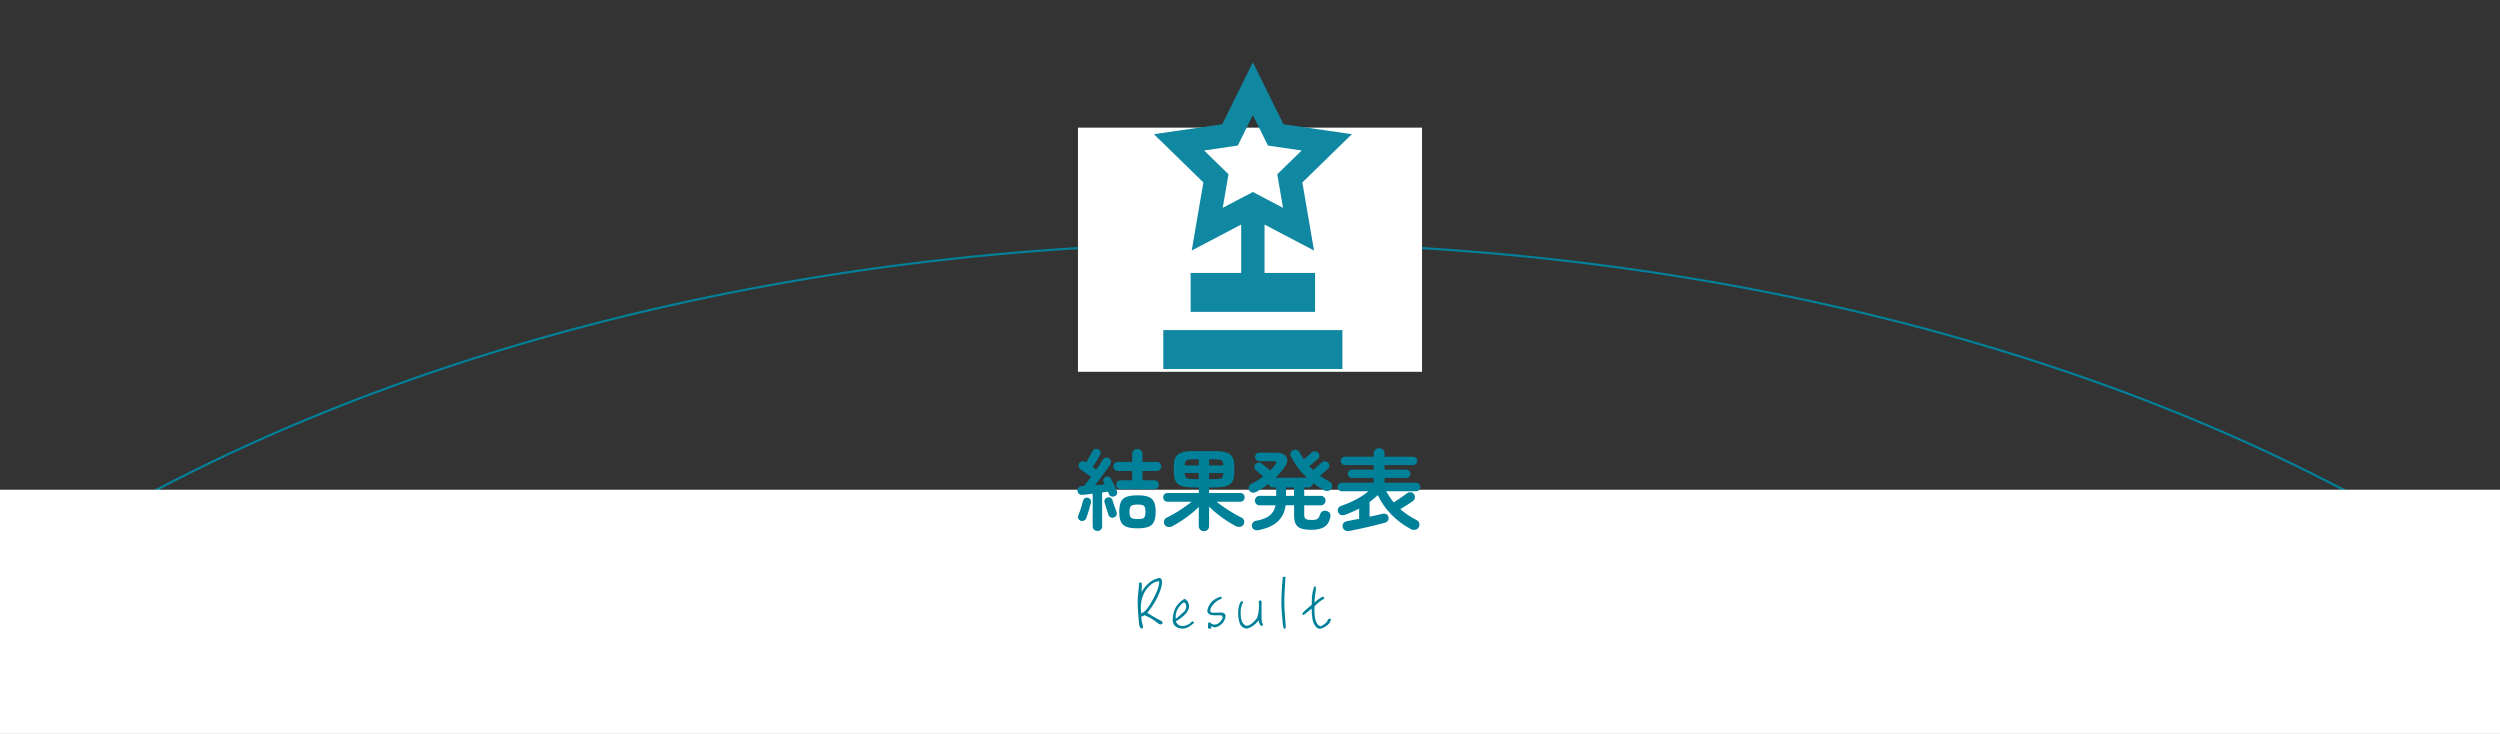 <?xml version="1.0" encoding="UTF-8"?>
<svg id="_レイヤー_2" data-name=" レイヤー 2" xmlns="http://www.w3.org/2000/svg" width="901" height="264.5" xmlns:xlink="http://www.w3.org/1999/xlink" viewBox="0 0 901 264.5">
  <rect x="0" y="0" width="901" height="264.5" fill="#333333" stroke="none"/>
  <defs>
    <style>
      .cls-1 {
        isolation: isolate;
      }

      .cls-2, .cls-3, .cls-4, .cls-5 {
        stroke-width: 0px;
      }

      .cls-2, .cls-6 {
        fill: none;
      }

      .cls-3 {
        fill: #008099;
      }

      .cls-4 {
        fill: #fff;
      }

      .cls-7 {
        clip-path: url(#clippath);
      }

      .cls-6 {
        stroke: #008099;
        stroke-miterlimit: 10;
        stroke-width: .78px;
      }

      .cls-5 {
        fill: #1088a1;
      }
    </style>
    <clipPath id="clippath">
      <rect class="cls-2" x="356.5" width="175" height="175"/>
    </clipPath>
  </defs>
  <g>
    <path class="cls-6" d="m450.5,87.5c-168.18,0-320.19,41.75-429.13,109h858.27c-108.94-67.25-260.96-109-429.13-109h-.01Z"/>
    <rect class="cls-4" x="388.5" y="46" width="124" height="88"/>
    <rect class="cls-4" y="176.5" width="901" height="88"/>
  </g>
  <g class="cls-1">
    <g class="cls-1">
      <path class="cls-3" d="m395.5,191.34c-.47,0-.87-.15-1.2-.45-.33-.3-.5-.7-.5-1.22v-11.74c-.66.09-1.3.17-1.92.24-.62.08-1.17.13-1.66.18-.51.06-.94-.04-1.3-.3-.35-.27-.55-.66-.59-1.17-.04-.49.08-.89.38-1.2.3-.31.7-.47,1.22-.5.11,0,.23,0,.37-.02.14-.01.27-.02.4-.02.36-.43.75-.92,1.17-1.47.42-.55.86-1.15,1.33-1.79-.36-.28-.79-.59-1.28-.94-.49-.35-.97-.69-1.42-1.02-.46-.33-.83-.58-1.1-.75-.36-.26-.59-.6-.67-1.02-.09-.43-.01-.82.22-1.18.23-.38.58-.62,1.02-.72.45-.1.86-.02,1.25.24l.26.16c.21-.36.46-.8.75-1.33.29-.52.57-1.03.85-1.52.28-.49.48-.87.61-1.15.19-.4.49-.68.9-.82.4-.14.81-.11,1.22.08.43.17.69.46.8.86.11.41.06.8-.13,1.18-.21.38-.48.84-.8,1.38s-.65,1.07-.98,1.6c-.33.53-.62.99-.88,1.38.23.17.46.34.69.5s.42.3.59.43c.47-.68.9-1.33,1.3-1.94.39-.61.72-1.11.98-1.52.23-.41.58-.67,1.02-.8.45-.13.86-.07,1.25.16.41.26.65.61.72,1.06.07.45,0,.85-.24,1.22-.43.64-.95,1.39-1.57,2.24-.62.85-1.26,1.73-1.94,2.64-.67.91-1.33,1.77-1.97,2.58.62-.04,1.22-.1,1.81-.16.59-.06,1.14-.12,1.65-.16l-.38-.83c-.17-.36-.18-.72-.03-1.09.15-.36.39-.62.74-.77.38-.17.77-.19,1.15-.05.38.14.67.39.86.75.17.34.39.78.66,1.33.27.54.53,1.09.78,1.65s.46,1.01.61,1.38c.17.41.18.79.02,1.15-.16.36-.45.63-.88.8-.41.15-.81.15-1.2,0-.4-.15-.66-.42-.78-.8-.04-.13-.1-.27-.16-.43s-.13-.31-.19-.46c-.3.04-.63.09-.99.14-.36.05-.74.11-1.12.18v12.19c0,.51-.17.92-.5,1.22-.33.3-.72.45-1.17.45Zm-5.98-3.65c-.41-.15-.7-.4-.88-.75-.18-.35-.19-.74-.02-1.17.19-.45.39-.98.61-1.6.21-.62.42-1.25.61-1.9.19-.65.34-1.22.45-1.71.11-.43.32-.75.66-.98.33-.22.7-.29,1.1-.21.38.09.69.29.93.61.23.32.3.71.19,1.18-.11.53-.26,1.14-.46,1.82-.2.68-.41,1.35-.62,2.02-.21.66-.41,1.23-.58,1.7-.15.41-.41.7-.78.9-.37.19-.77.22-1.2.1Zm11.94-1.18c-.43.15-.83.13-1.22-.06-.38-.19-.64-.49-.77-.9-.11-.38-.25-.85-.43-1.39-.18-.54-.36-1.09-.53-1.65-.17-.55-.31-1.01-.42-1.38-.13-.45-.09-.85.13-1.2.21-.35.52-.57.93-.66.41-.11.78-.06,1.12.14.34.2.58.52.7.94.11.38.25.84.43,1.36.18.52.36,1.04.54,1.54.18.5.34.92.46,1.26.17.41.16.8-.03,1.18-.19.38-.5.65-.93.8Zm2.46-10.21c-.49,0-.89-.15-1.18-.46-.3-.31-.45-.69-.45-1.14s.15-.83.45-1.14.69-.46,1.18-.46h4.13v-3.36h-5.18c-.49,0-.89-.16-1.18-.48-.3-.32-.45-.7-.45-1.15s.15-.83.45-1.15c.3-.32.69-.48,1.18-.48h5.18v-2.82c0-.55.18-1,.54-1.34s.8-.51,1.31-.51.95.17,1.31.51.54.79.54,1.34v2.82h5.09c.51,0,.92.16,1.22.48.3.32.45.7.45,1.15s-.15.83-.45,1.15c-.3.32-.7.48-1.22.48h-5.09v3.36h4.26c.49,0,.88.15,1.18.46.3.31.45.69.45,1.14s-.15.83-.45,1.14c-.3.31-.69.46-1.18.46h-12.1Zm6.02,14.11c-1.66,0-2.98-.18-3.94-.54-.96-.36-1.64-.98-2.03-1.86-.39-.87-.59-2.06-.59-3.55s.2-2.7.59-3.57c.39-.86,1.07-1.48,2.03-1.84.96-.36,2.27-.54,3.94-.54s3,.18,3.95.54c.95.36,1.62.98,2.02,1.84.39.86.59,2.05.59,3.57s-.2,2.68-.59,3.55c-.4.88-1.07,1.49-2.02,1.86-.95.36-2.27.54-3.95.54Zm0-3.33c.79,0,1.39-.06,1.81-.19.42-.13.7-.38.85-.77s.22-.94.22-1.66-.07-1.27-.22-1.65-.43-.63-.85-.77c-.42-.14-1.02-.21-1.81-.21-1.17,0-1.95.18-2.32.53-.37.35-.56,1.04-.56,2.06,0,.73.08,1.28.24,1.66.16.38.45.65.86.78s1.01.21,1.78.21Z"/>
    </g>
    <g class="cls-1">
      <path class="cls-3" d="m433.89,191.44c-.51,0-.95-.17-1.31-.51-.36-.34-.54-.79-.54-1.34v-6.91c-.81.85-1.77,1.72-2.88,2.59-1.11.88-2.25,1.69-3.41,2.45-1.16.76-2.25,1.4-3.25,1.94-.53.28-1.08.36-1.63.24s-.95-.41-1.18-.88c-.24-.47-.28-.94-.14-1.41.14-.47.44-.82.91-1.06.96-.45,1.98-.99,3.06-1.63,1.08-.64,2.13-1.32,3.17-2.03,1.03-.71,1.96-1.4,2.77-2.06h-8.64c-.49,0-.88-.16-1.17-.46-.29-.31-.43-.69-.43-1.14s.14-.79.43-1.1.68-.46,1.17-.46h11.23v-1.98h-1.73c-1.84,0-3.28-.17-4.34-.5-1.06-.33-1.81-.9-2.26-1.71-.45-.81-.67-1.93-.67-3.36v-1.98c0-1.45.22-2.58.67-3.38.45-.8,1.2-1.37,2.26-1.7,1.06-.33,2.5-.5,4.34-.5h7.26c1.83,0,3.28.17,4.34.5,1.06.33,1.81.9,2.26,1.7.45.8.67,1.92.67,3.38v1.98c0,1.43-.22,2.55-.67,3.36-.45.81-1.2,1.38-2.26,1.71-1.06.33-2.5.5-4.34.5h-1.82v1.98h11.2c.49,0,.88.15,1.17.46s.43.68.43,1.1c0,.45-.14.83-.43,1.14-.29.31-.68.46-1.17.46h-8.51c.83.66,1.76,1.35,2.8,2.06,1.03.71,2.09,1.39,3.17,2.03,1.08.64,2.08,1.18,3.02,1.63.49.21.8.56.93,1.04.13.48.07.94-.16,1.39-.23.47-.62.76-1.17.88-.54.12-1.09.04-1.65-.24-1-.53-2.1-1.18-3.28-1.95-1.18-.77-2.33-1.59-3.44-2.48-1.11-.88-2.08-1.75-2.91-2.61v7.01c0,.55-.18,1-.54,1.34-.36.34-.8.51-1.31.51Zm-6.94-23.71h5.09v-2.21h-1.73c-.9,0-1.58.05-2.05.14s-.79.3-.98.62-.29.8-.34,1.44Zm3.36,4.96h1.73v-2.21h-5.09c.04.64.15,1.11.34,1.42s.51.52.98.62,1.15.16,2.05.16Zm5.44-4.96h5.15c-.02-.64-.12-1.12-.3-1.44s-.51-.53-.98-.62-1.15-.14-2.05-.14h-1.82v2.21Zm0,4.96h1.82c.9,0,1.58-.05,2.05-.16s.79-.31.98-.62.28-.78.3-1.42h-5.15v2.21Z"/>
    </g>
    <g class="cls-1">
      <path class="cls-3" d="m453.67,191.05c-.6.13-1.12.09-1.55-.11-.44-.2-.73-.56-.88-1.07s-.07-.98.22-1.41.71-.68,1.25-.77c2.15-.38,3.78-1.02,4.88-1.9,1.1-.88,1.81-2.11,2.13-3.66h-5.76c-.47,0-.87-.17-1.2-.5-.33-.33-.5-.73-.5-1.2s.17-.9.5-1.23c.33-.33.73-.5,1.2-.5h5.98v-3.01h-1.09c-.41,0-.76-.12-1.07-.37-.31-.25-.52-.55-.62-.91-.7.55-1.44,1.08-2.19,1.58-.76.5-1.52.94-2.29,1.33-.47.24-.95.29-1.44.18-.49-.12-.85-.41-1.09-.88-.21-.43-.23-.86-.05-1.31.18-.45.51-.78.98-.99,1.41-.68,2.8-1.55,4.19-2.59-.38-.36-.85-.77-1.39-1.23s-.97-.8-1.26-1.04c-.34-.26-.52-.61-.53-1.06-.01-.45.13-.83.43-1.15s.67-.5,1.1-.54c.44-.04.83.08,1.17.38.21.17.5.41.86.7.36.3.74.61,1.14.94.39.33.72.61.98.85.77-.77,1.39-1.48,1.86-2.14.58-.81.36-1.22-.64-1.22h-5.15c-.41,0-.76-.15-1.06-.46-.3-.31-.45-.67-.45-1.07,0-.43.15-.79.45-1.09.3-.3.65-.45,1.06-.45h6.14c1.26,0,2.22.24,2.88.72.66.48,1.01,1.1,1.06,1.87.04.77-.25,1.6-.86,2.5-.9,1.32-2.02,2.63-3.36,3.94h11.3c-2.37-2.22-4.3-4.8-5.79-7.74-.19-.4-.21-.81-.06-1.22.15-.41.42-.71.8-.93.41-.19.84-.24,1.31-.14.47.1.81.35,1.02.75.26.45.52.89.8,1.33.28.44.55.87.83,1.3.32-.26.66-.54,1.02-.86.36-.32.7-.62,1.02-.91.32-.29.55-.51.7-.66.34-.3.73-.45,1.17-.46s.83.14,1.17.46c.32.3.49.67.5,1.12s-.15.82-.5,1.12c-.19.17-.47.42-.85.75-.37.33-.77.67-1.18,1.02-.42.35-.78.66-1.1.91.23.24.46.47.69.7.22.24.44.47.66.7.3-.26.66-.56,1.07-.91.42-.35.82-.7,1.2-1.04.38-.34.66-.6.83-.77.32-.3.7-.45,1.15-.46.45-.01.83.14,1.15.46.32.3.49.67.5,1.12s-.14.82-.46,1.12c-.17.17-.43.41-.78.7-.35.3-.72.61-1.1.93-.38.32-.74.62-1.06.9,1.02.75,2.19,1.46,3.49,2.14.47.21.76.57.88,1.06.12.49.06.95-.18,1.38-.28.47-.68.76-1.22.86-.53.11-1.05.02-1.54-.26-1.41-.77-2.71-1.62-3.9-2.56-.04.45-.23.83-.56,1.14-.33.31-.73.46-1.2.46h-1.44v3.01h5.95c.49,0,.9.17,1.23.5.33.33.5.74.5,1.23s-.17.87-.5,1.2-.74.5-1.23.5h-5.95v3.39c0,.75.19,1.25.56,1.5.37.26,1.12.38,2.26.38.96,0,1.63-.14,2-.43.37-.29.67-.8.88-1.55.17-.55.48-.94.93-1.17.45-.22.94-.25,1.47-.08.58.17.96.46,1.17.86.2.41.25.86.14,1.38-.34,1.66-1.08,2.84-2.21,3.52s-2.6,1.02-4.42,1.02c-1.54,0-2.77-.14-3.71-.42-.94-.28-1.63-.79-2.06-1.54-.44-.75-.66-1.81-.66-3.2v-3.68h-3.04c-.34,2.43-1.28,4.37-2.82,5.82s-3.82,2.49-6.85,3.1Zm9.82-12.35h2.88v-3.01h-2.88v3.01Z"/>
    </g>
    <g class="cls-1">
      <path class="cls-3" d="m486.18,191.37c-.58.08-1.08,0-1.5-.27-.43-.27-.69-.68-.8-1.23-.08-.55.03-1.01.35-1.38.32-.36.75-.59,1.28-.67.58-.11,1.23-.23,1.97-.38.74-.15,1.52-.3,2.35-.45v-3.71c-.83.45-1.67.86-2.51,1.23-.84.37-1.67.71-2.48,1.01-.62.21-1.15.23-1.6.06-.45-.17-.78-.51-.99-1.02-.17-.45-.16-.89.03-1.33.19-.44.6-.76,1.22-.98,1.9-.64,3.67-1.4,5.33-2.29,1.65-.88,3.1-1.85,4.34-2.9h-9.57c-.43,0-.79-.15-1.09-.45s-.45-.66-.45-1.09.15-.79.45-1.09.66-.45,1.09-.45h11.49v-1.73h-7.84c-.41,0-.76-.15-1.06-.45s-.45-.65-.45-1.06.15-.75.45-1.04c.3-.29.65-.43,1.06-.43h7.84v-1.66h-10.37c-.41,0-.76-.15-1.06-.45-.3-.3-.45-.65-.45-1.06,0-.43.15-.78.45-1.07.3-.29.65-.43,1.06-.43h10.37v-1.12c0-.6.19-1.07.58-1.42.38-.35.84-.53,1.38-.53s1.02.18,1.39.53c.37.35.56.83.56,1.42v1.12h10.27c.43,0,.78.14,1.07.43s.43.65.43,1.07-.14.76-.43,1.06c-.29.3-.65.45-1.07.45h-10.27v1.66h7.84c.43,0,.78.14,1.06.43.28.29.42.64.42,1.04s-.14.76-.42,1.06-.63.45-1.06.45h-7.84v1.73h11.33c.43,0,.79.15,1.09.45.3.3.45.66.45,1.09s-.15.79-.45,1.09c-.3.3-.66.45-1.09.45h-10.75c.41.73.84,1.42,1.3,2.1.46.67.93,1.31,1.42,1.9.51-.32,1.07-.68,1.68-1.09s1.18-.8,1.73-1.18c.54-.38.97-.69,1.26-.93.38-.32.84-.47,1.36-.46.52.01.93.23,1.23.66.3.41.43.84.38,1.31-.04.47-.26.85-.64,1.15-.51.38-1.21.86-2.1,1.42-.89.57-1.73,1.08-2.54,1.55.87.79,1.81,1.51,2.8,2.16.99.65,2.03,1.25,3.12,1.81.43.21.72.56.9,1.04.17.48.13.96-.13,1.46-.28.53-.7.85-1.28.96-.58.11-1.13.02-1.66-.26-2.56-1.37-4.88-3.1-6.94-5.2-2.07-2.1-3.7-4.44-4.9-7.02-.9.85-1.89,1.69-2.98,2.5v5.28c.9-.17,1.74-.35,2.54-.53s1.49-.35,2.06-.5c.53-.13,1-.1,1.41.1.41.19.66.53.77,1.02.15.58.08,1.04-.19,1.39-.28.35-.66.59-1.15.72-.79.21-1.72.45-2.78.72-1.07.27-2.19.54-3.38.82-1.18.28-2.35.53-3.5.77-1.15.23-2.21.45-3.17.64Z"/>
    </g>
  </g>
  <g class="cls-1">
    <g class="cls-1">
      <path class="cls-3" d="m417.67,223.31c1.01.48,1.44.86,1.37,1.13-.05.24-.24.46-.55.58s-.79-.07-1.44-.6c-.62-.55-1.34-1.03-2.14-1.51-.82-.46-1.61-.84-2.38-1.2-.41.24-.79.43-1.22.55.1,1.25.24,2.21.46,2.83.22.62.22,1.08.02,1.3-.19.22-.43.22-.7-.02-.26-.24-.46-.74-.55-1.49-.1-.72-.24-2.33-.41-4.73-.17-2.42-.14-4.63.1-6.67.24-2.02.34-3.1.31-3.24-.05-.12.05-.24.26-.31.19-.07.36-.07.48,0,.12.07.19.31.24.67.05.41,0,1.32-.12,2.81,1.68-2.9,3.82-4.61,6.38-5.11.72.02,1.08.62,1.01,1.82-.07,1.22-.58,2.81-1.49,4.78-.91,1.97-2.18,3.96-3.79,5.98,1.75,1.15,3.14,1.94,4.15,2.45Zm-2.66-6.36c1.32-2.35,2.11-4.06,2.38-5.11.26-1.06.41-1.75.41-2.11,0-.31-.48-.31-1.44.02-.96.36-1.99,1.18-3.07,2.42-1.82,2.5-2.47,5.45-1.99,8.88,1.18-.41,2.42-1.75,3.72-4.1Z"/>
      <path class="cls-3" d="m424.65,217.65c1.34-1.37,2.18-1.97,2.5-1.75.31.24.6.53.84.82.22.31.41.77.55,1.39s-.1,1.44-.72,2.45c-.65,1.01-1.97,2.14-4.01,3.36.19.7.62,1.2,1.3,1.49s1.42.29,2.26.02c.84-.29,1.42-.6,1.68-.96.26-.34.55-.48.84-.46.24.05.41.17.46.34.02.14-.53.65-1.68,1.42-1.15.77-2.4.98-3.72.62-1.34-.38-2.11-1.22-2.3-2.57,0-2.71.67-4.78,2.02-6.17Zm2.33,2.57c.43-.77.62-1.42.5-1.99-.12-.6-.29-.91-.48-1.01-.22-.07-.43-.07-.65.02-1.94,1.61-2.83,3.53-2.62,5.78,1.25-.96,2.3-1.9,3.24-2.81Z"/>
      <path class="cls-3" d="m436.56,226.12c.05.26,0,.38-.12.43-.12.05-.34.05-.62,0-.31-.02-.46-.12-.46-.29v-.72c0-.26.02-.53.07-.79.02-.24.12-.38.26-.48.12-.07.36.05.74.36.38.34.86.48,1.49.46.6-.02,1.2-.36,1.82-.98.58-.65.89-1.15.89-1.54-.02-.36-.12-.6-.34-.72-.22-.1-.53-.14-.94-.12-.38.02-1.01.05-1.8.02-.79-.02-1.37-.14-1.66-.36-.34-.22-.58-.5-.72-.86-.17-.31,0-1.03.48-2.11.46-1.1,1.32-1.97,2.54-2.66,1.25-.65,1.92-.86,2.06-.6.12.26.12.43-.05.55s-.53.34-1.13.62c-.58.29-1.13.74-1.68,1.34-.55.62-.94,1.22-1.13,1.8-.19.6-.12.98.19,1.18s1.32.24,3.02.12,2.42.48,2.16,1.73c-.26,1.3-.98,2.28-2.16,3-1.18.74-2.09.79-2.76.12-.17.1-.24.26-.19.5Z"/>
      <path class="cls-3" d="m446.78,224.56c-.79-2.57-.77-5.04.14-7.34.24-.41.5-.58.79-.46s.34.29.24.46c-.14.17-.34.67-.58,1.49-.26.84-.31,2.09-.14,3.72.14,1.61.79,2.66,1.97,3.12.84-.1,1.58-.46,2.18-1.01.62-.53,1.18-1.13,1.68-1.85.62-1.9.82-3.84.6-5.83,0-.26.17-.41.46-.46.31-.05.5.1.55.46v5.86c.02,1.06.17,1.75.38,2.09.24.36.19.6-.1.67-.31.12-.6,0-.82-.31-.19-.31-.38-.84-.5-1.58-1.18,1.51-2.57,2.5-4.13,2.98-1.34-.1-2.26-.77-2.74-1.99Z"/>
      <path class="cls-3" d="m462.79,207.83c.26-.02.43.02.48.19.02.17-.07,1.7-.26,4.63-.21,2.93-.19,5.91.05,8.91.26,3.02.36,4.61.29,4.78-.1.14-.24.24-.38.26-.19.05-.36-.17-.48-.67-.12-.48-.31-2.33-.55-5.45-.26-3.1-.12-7.2.36-12.31.05-.17.21-.29.5-.34Z"/>
      <path class="cls-3" d="m478.63,223.26c.12-.17.34-.26.6-.26s.43.02.48.1c.02.07-.1.46-.41,1.15-.29.67-1.18,1.37-2.57,2.09-1.01.46-1.85.29-2.5-.5s-1.08-1.7-1.22-2.76c-.17-1.03-.26-2.28-.29-3.74-1.32,1.1-2.14,1.75-2.5,2.02-.34.24-.6.31-.74.24-.14-.07-.14-.24-.02-.55.12-.31.43-.65.86-1.01.46-.36,1.27-1.06,2.42-2.09,0-2.04.12-3.58.36-4.66.26-1.06.41-1.66.46-1.73.02-.07.12-.14.26-.24.12-.07.22-.07.29.05.07.1.12.38.12.84,0,.43-.07,1.15-.24,2.11-.14.96-.24,1.9-.24,2.81.82-.74,1.54-1.32,2.21-1.7.62-.41,1.03-.46,1.2-.17.17.29.03.55-.36.77-.43.22-.89.53-1.44.98-.53.46-1.08.96-1.61,1.51-.17,4.32.53,6.72,2.11,7.2,1.03-.38,1.87-1.01,2.5-1.78.02-.29.12-.5.26-.67Z"/>
    </g>
  </g>
  <g class="cls-7">
    <g>
      <rect class="cls-5" x="419.25" y="118.96" width="64.56" height="14.03"/>
      <path class="cls-5" d="m429.48,90.3l17.84-9.38v17.44h-18.21v14.03h44.84v-14.03h-18.21v-17.44l17.84,9.38-4.21-24.55,17.84-17.39-24.65-3.58-11.03-22.34-11.02,22.34-24.65,3.58,17.84,17.39-4.21,24.55h-.01Zm16.62-37.83l5.43-11.01,5.44,11.01,12.15,1.77-8.79,8.57,2.08,12.1-10.87-5.72-10.87,5.71,2.08-12.1-8.79-8.57,12.15-1.77h0Z"/>
    </g>
  </g>
</svg>